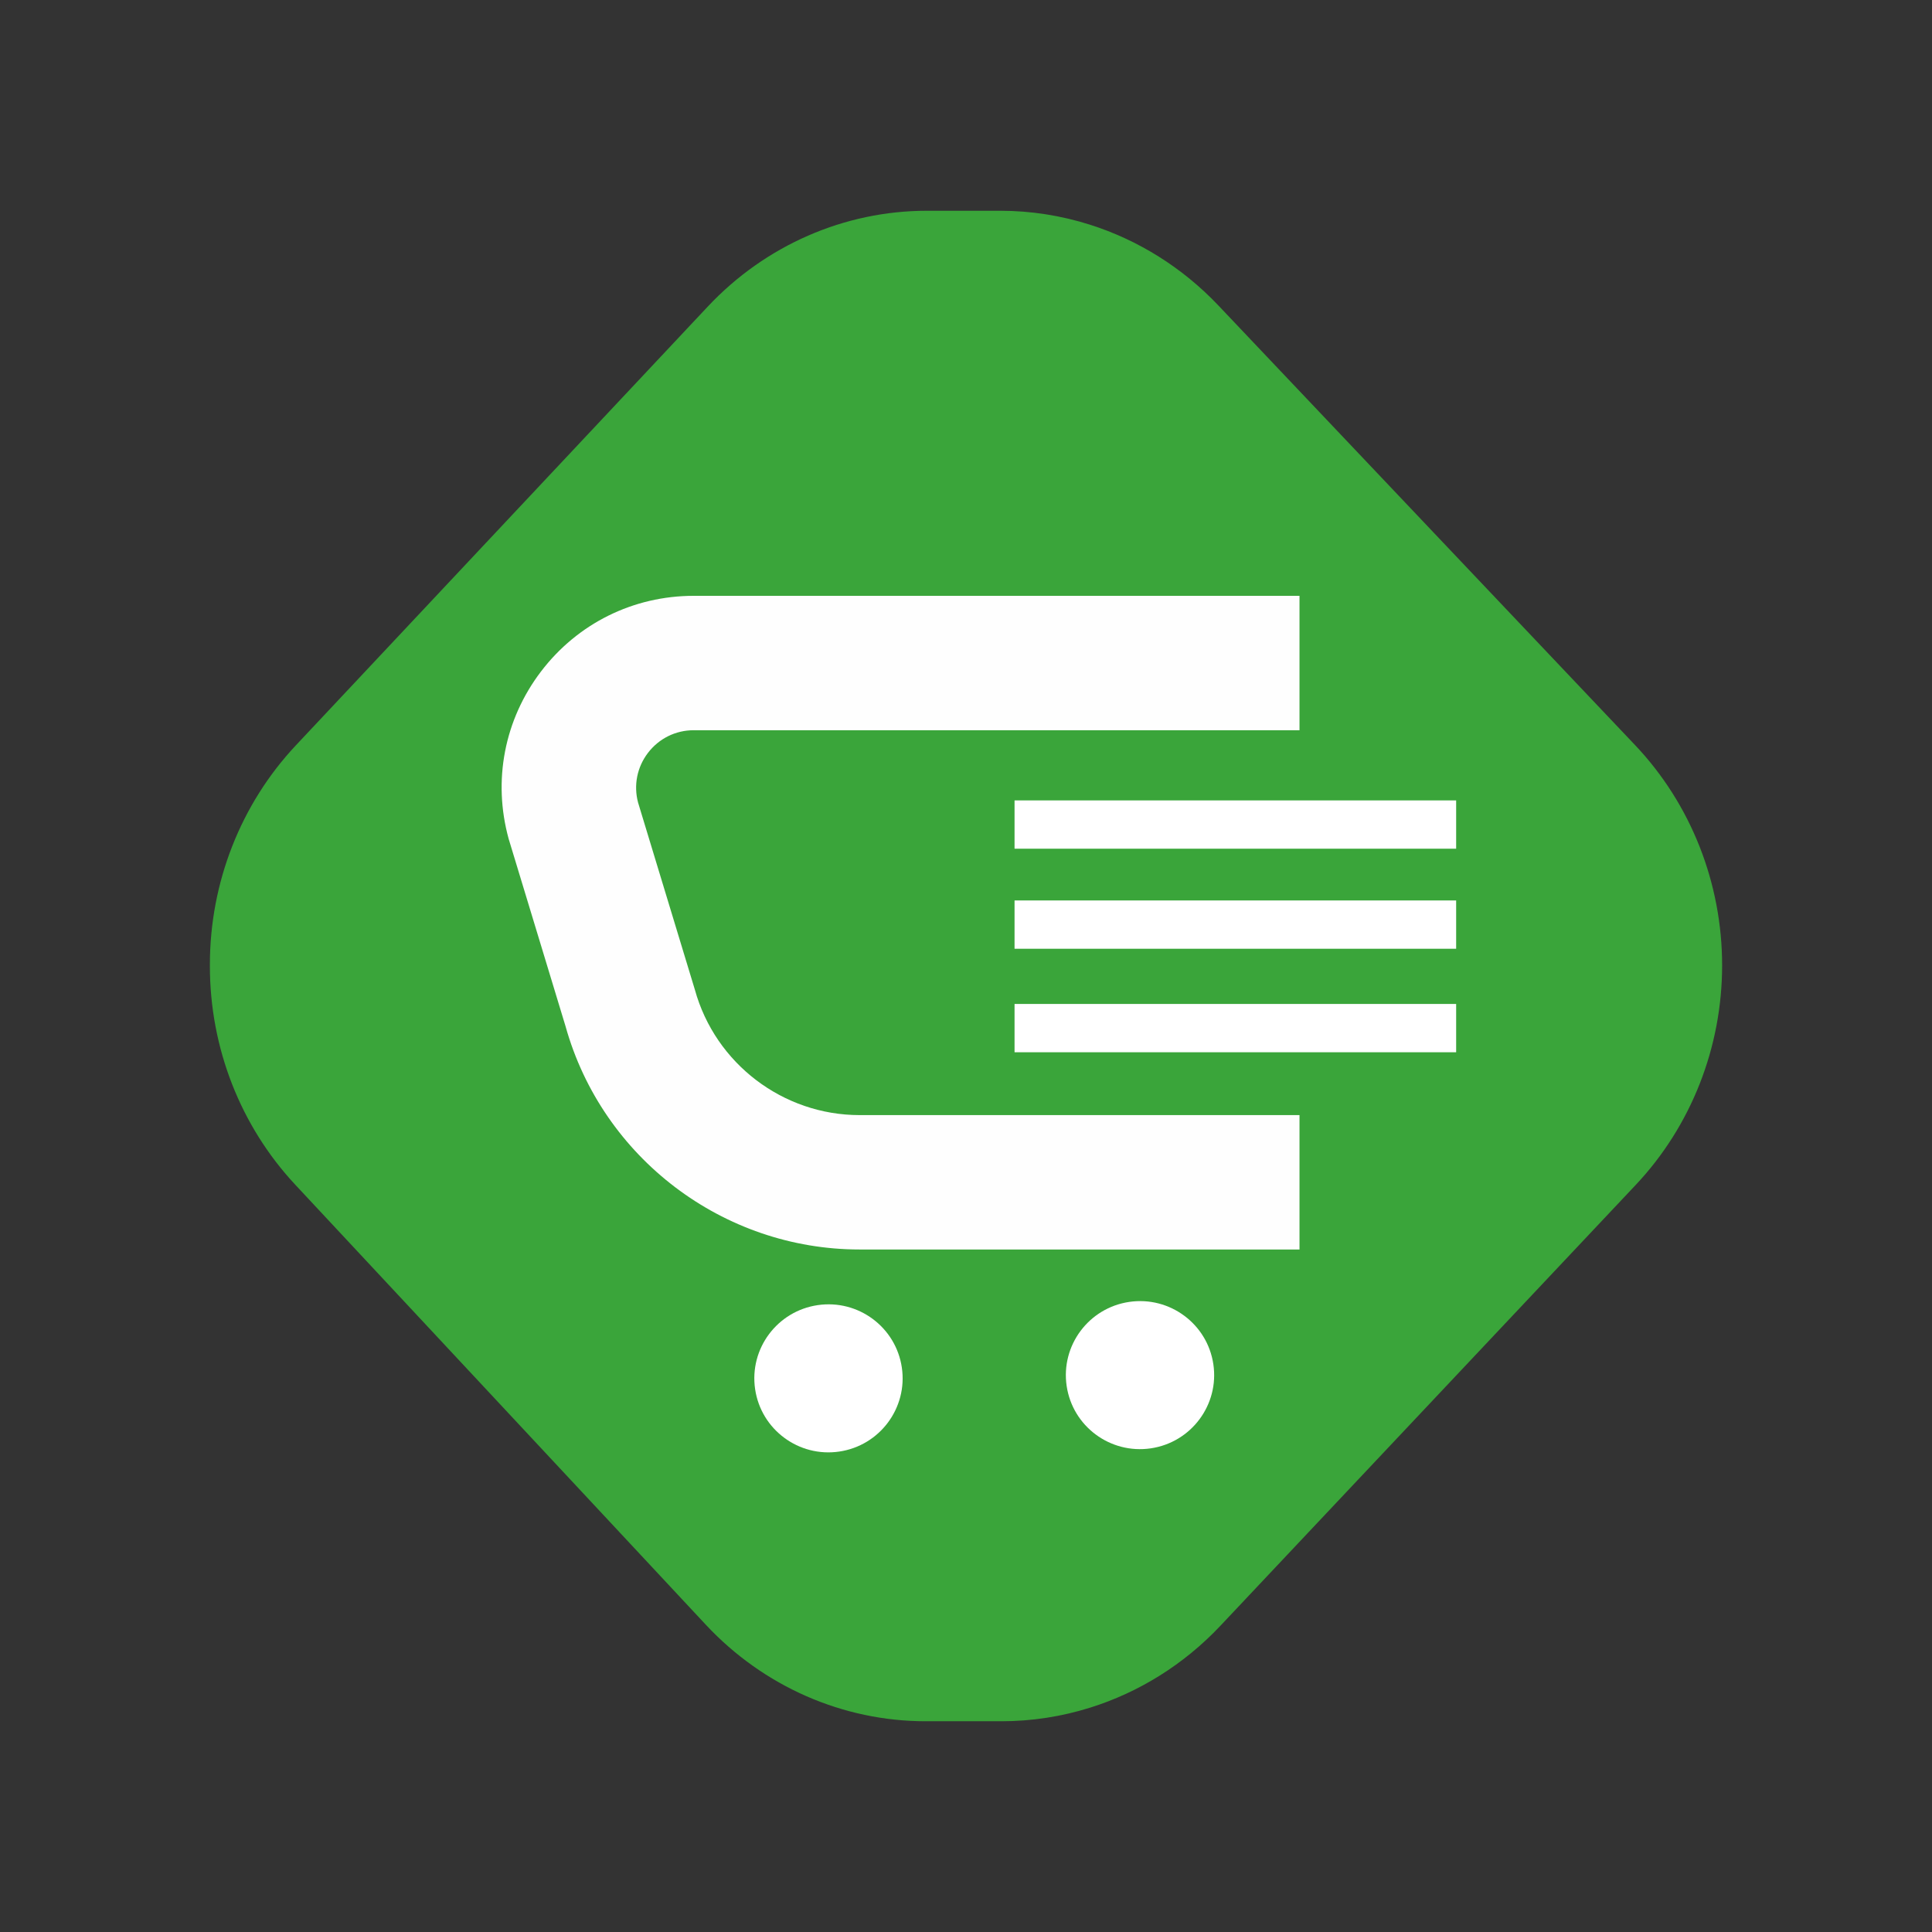 <?xml version="1.0" encoding="utf-8"?>
<!-- Generator: Adobe Illustrator 16.0.0, SVG Export Plug-In . SVG Version: 6.00 Build 0)  -->
<!DOCTYPE svg PUBLIC "-//W3C//DTD SVG 1.1//EN" "http://www.w3.org/Graphics/SVG/1.1/DTD/svg11.dtd">
<svg version="1.1" id="Capa_1" xmlns="http://www.w3.org/2000/svg" xmlns:xlink="http://www.w3.org/1999/xlink" x="0px" y="0px"
	 width="280px" height="280px" viewBox="0 0 280 280" enable-background="new 0 0 280 280" xml:space="preserve">
<rect x="0" y="0" width="280" height="280" fill="#333333" stroke="none"/>
<g>
	<path fill="#3AA53A" d="M236.968,107.985l-60.39-63.712c-5.208-5.494-11.622-9.488-18.609-11.708
		c-4.179-1.327-8.562-2.021-13.016-2.021h-10.605c-11.975,0-23.439,5.012-31.772,13.887l-59.693,63.584
		c-7.994,8.515-12.464,19.905-12.464,31.762v0.256c0,11.809,4.434,23.156,12.37,31.661l59.507,63.776
		c8.339,8.937,19.843,13.986,31.866,13.986h10.979c4.387,0,8.705-0.675,12.827-1.964c-4.183-1.308-8.151-3.268-11.793-5.785
		c3.642,2.518,7.611,4.478,11.794,5.785c7.102-2.222,13.619-6.271,18.891-11.865l60.203-63.902
		c8.027-8.521,12.519-19.937,12.519-31.82C249.581,127.973,245.053,116.516,236.968,107.985"/>
	<path fill="#FEFEFE" d="M188.334,181.086h-63.755c-19.782,0-37.285-13.287-42.61-32.328l-8.245-27.166
		c-2.336-8.447-0.631-17.292,4.676-24.266c5.308-6.974,13.379-10.974,22.143-10.974h87.791v19.478h-87.791
		c-2.629,0-5.051,1.2-6.643,3.292c-1.572,2.066-2.09,4.679-1.428,7.185l8.236,27.135c2.958,10.697,12.774,18.167,23.871,18.167
		h63.755V181.086z"/>
	<path fill="#FFFFFF" d="M130.702,198.199c0.861,5.86-3.201,11.311-9.073,12.174s-11.331-3.188-12.192-9.049
		c-0.862-5.861,3.201-11.312,9.073-12.175C124.382,188.287,129.841,192.338,130.702,198.199"/>
	<path fill="#FFFFFF" d="M175.85,197.732c0.861,5.86-3.201,11.311-9.072,12.174c-5.872,0.862-11.331-3.188-12.192-9.049
		c-0.862-5.861,3.201-11.312,9.073-12.175C169.53,187.82,174.989,191.871,175.85,197.732"/>
	<rect x="147.036" y="116" fill="#FFFFFF" width="64" height="7"/>
	<rect x="147.036" y="130.5" fill="#FFFFFF" width="64" height="7"/>
	<rect x="147.036" y="145.501" fill="#FFFFFF" width="64" height="7"/>
</g>
</svg>
